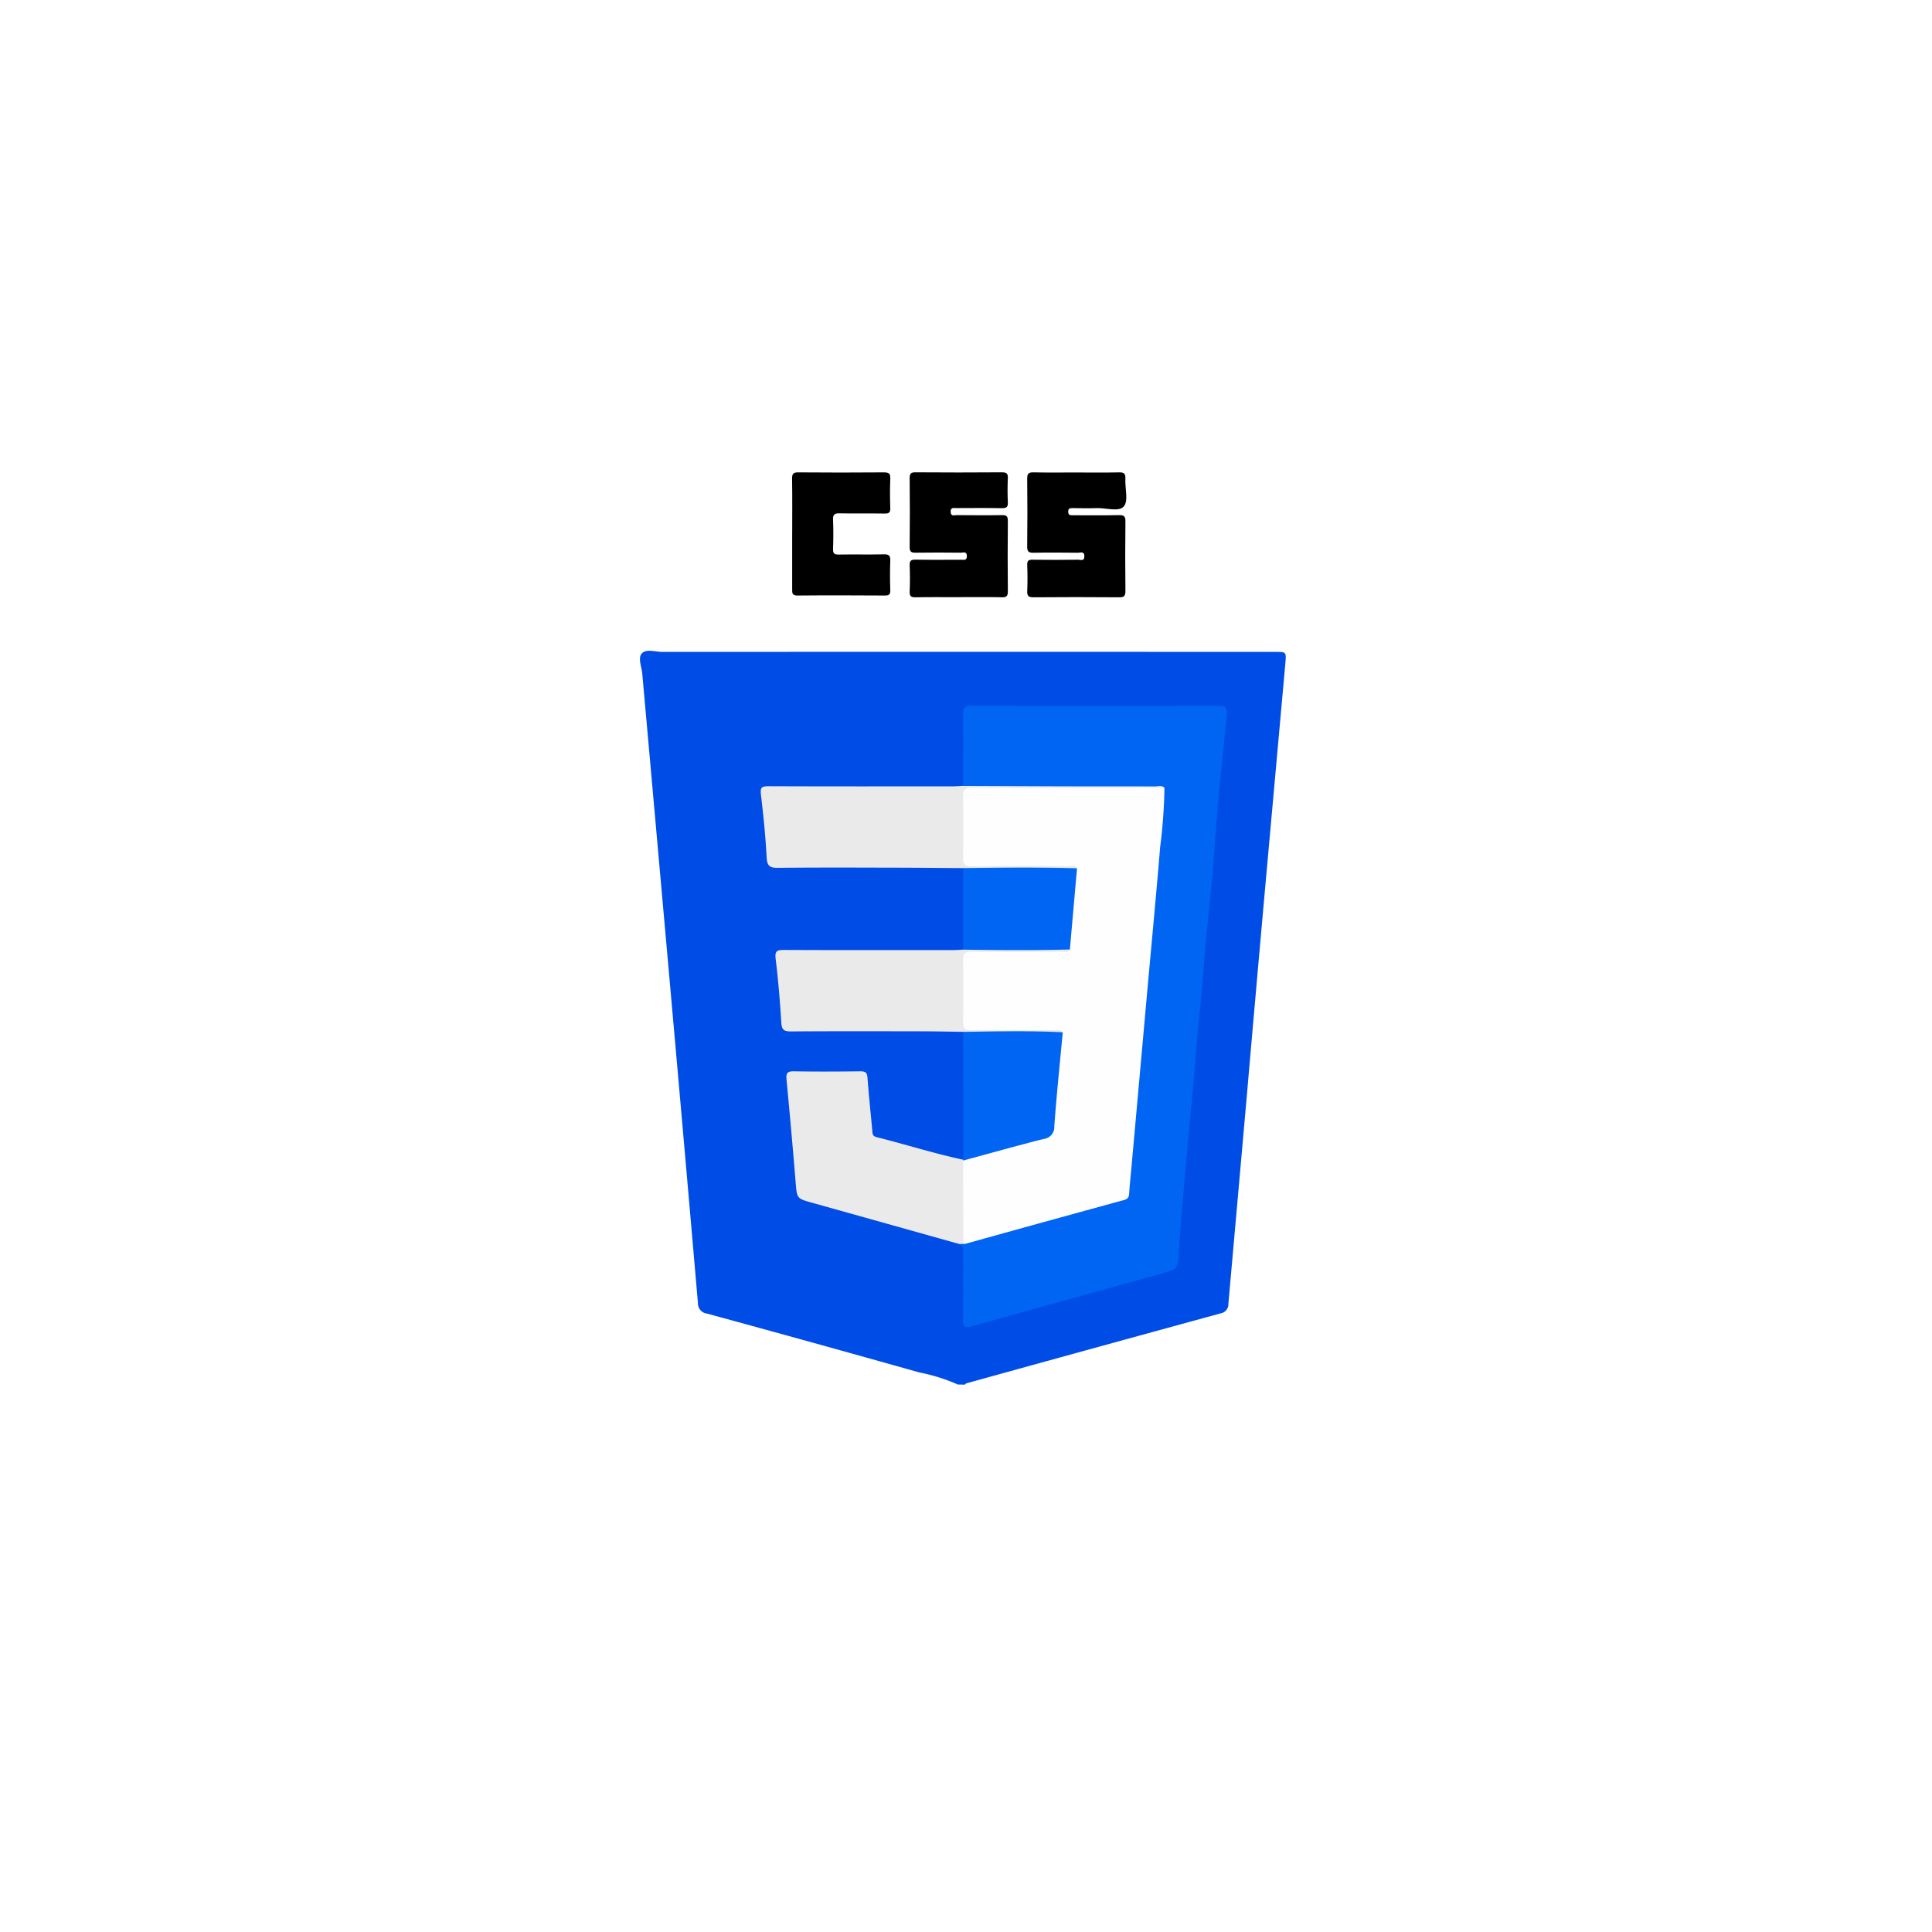 <svg xmlns="http://www.w3.org/2000/svg" xmlns:xlink="http://www.w3.org/1999/xlink" width="180" height="180" viewBox="0 0 180 180">
  <defs>
    <filter id="Rectangle_36839" x="0" y="0" width="180" height="180" filterUnits="userSpaceOnUse">
      <feOffset dy="4" input="SourceAlpha"/>
      <feGaussianBlur stdDeviation="5" result="blur"/>
      <feFlood flood-opacity="0.122"/>
      <feComposite operator="in" in2="blur"/>
      <feComposite in="SourceGraphic"/>
    </filter>
  </defs>
  <g id="Group_58882" data-name="Group 58882" transform="translate(-528 -13516)">
    <g transform="matrix(1, 0, 0, 1, 528, 13516)" filter="url(#Rectangle_36839)">
      <g id="Rectangle_36839-2" data-name="Rectangle 36839" transform="translate(15 11)" fill="#fff" stroke="#fff" stroke-width="1.5">
        <rect width="150" height="150" rx="75" stroke="none"/>
        <rect x="0.75" y="0.75" width="148.5" height="148.5" rx="74.25" fill="none"/>
      </g>
    </g>
    <g id="Group_58420" data-name="Group 58420" transform="translate(587.625 13560)">
      <path id="Path_69744" data-name="Path 69744" d="M29.617,520.588a16.6,16.6,0,0,0-3.588-1.126q-9.877-2.784-19.777-5.483A.954.954,0,0,1,5.4,513q-1.245-14.413-2.527-28.824Q1.547,469.266.214,454.361c-.058-.651-.434-1.481-.028-1.906s1.257-.126,1.913-.126q28.536-.011,57.071,0c1.036,0,1.049,0,.963,1.014l-1.925,21.386q-.874,9.785-1.723,19.574-.83,9.373-1.663,18.746a.869.869,0,0,1-.73.91q-11.854,3.239-23.7,6.521c-.043.012-.072.075-.107.113Z" transform="translate(0 -435.593)" fill="#004ce7"/>
      <path id="Path_69745" data-name="Path 69745" d="M117.811,388.891c-1.324,0-2.656-.018-3.982.01-.434.01-.57-.113-.551-.551.035-.8.035-1.605,0-2.407-.019-.439.12-.558.552-.55,1.41.026,2.821.012,4.231.008.256,0,.574.1.544-.372-.028-.436-.337-.283-.543-.284-1.41-.012-2.821-.023-4.231,0-.43.008-.558-.107-.554-.548q.035-3.193,0-6.388c0-.432.112-.556.549-.552q4.024.03,8.048,0c.434,0,.572.113.55.55-.035.745-.036,1.495,0,2.239.022.439-.12.557-.552.55-1.41-.026-2.821-.012-4.231-.008-.256,0-.573-.1-.544.372.028.436.337.283.543.284,1.41.012,2.821.023,4.231,0,.431-.008.558.108.554.548q-.034,3.277,0,6.554c0,.432-.111.562-.549.552-1.355-.029-2.71-.011-4.065-.011" transform="translate(-88.151 -377.252)"/>
      <path id="Path_69746" data-name="Path 69746" d="M167.231,377.268c1.324,0,2.656.02,3.982-.011.473-.012.615.126.59.6-.047.88.3,2.038-.141,2.565-.454.546-1.655.134-2.527.164-.746.027-1.493.008-2.239,0-.241,0-.421,0-.42.335s.189.332.424.332c1.444,0,2.877.018,4.314-.012.468-.01.6.12.593.592q-.037,3.236,0,6.471c0,.47-.12.6-.593.592q-3.982-.034-7.965,0c-.472,0-.612-.126-.591-.594.037-.8.033-1.6,0-2.407-.016-.406.12-.51.511-.5,1.41.022,2.821.016,4.231,0,.226,0,.585.173.582-.326s-.361-.321-.586-.324c-1.383-.014-2.768-.026-4.148,0-.468.011-.6-.12-.593-.592q.038-3.153,0-6.305c0-.471.12-.6.593-.592,1.324.031,2.654.011,3.982.011" transform="translate(-126.579 -377.247)"/>
      <path id="Path_69747" data-name="Path 69747" d="M63.907,382.993c0-1.715.017-3.429-.011-5.143-.007-.472.128-.6.594-.591q3.982.033,7.962,0c.469,0,.611.12.592.593-.036.911-.03,1.825,0,2.736.012.4-.112.513-.509.507-1.41-.023-2.821.011-4.23-.02-.472-.011-.61.128-.591.6.036.911.03,1.825,0,2.736-.013.4.12.511.51.505,1.41-.023,2.821.011,4.23-.02.474-.011.608.131.59.6-.036.911-.03,1.825,0,2.736.013.406-.12.505-.511.5-2.71-.016-5.415-.025-8.128,0-.52.006-.5-.241-.5-.6.007-1.715,0-3.428,0-5.143" transform="translate(-49.724 -377.249)"/>
      <path id="Path_69748" data-name="Path 69748" d="M134.62,482.74c0-2.241.019-4.481-.01-6.72-.007-.587.189-.75.76-.749q11.531.024,23.064,0c.67,0,.807.262.75.836-.279,2.758-.567,5.515-.816,8.276-.2,2.189-.325,4.385-.519,6.574-.19,2.16-.434,4.314-.635,6.473-.135,1.45-.225,2.9-.361,4.355-.2,2.242-.468,4.479-.62,6.723-.094,1.4-.241,2.792-.373,4.188-.218,2.379-.438,4.757-.644,7.136-.183,2.108-.386,4.212-.505,6.326-.088,1.551-.1,1.611-1.564,2.017q-8.874,2.443-17.741,4.917c-.609.171-.8.069-.792-.564.02-2.046.007-4.091.008-6.137,0-.361.057-.73-.33-.953a.574.574,0,0,1,.361-.241c4.671-1.249,9.317-2.594,13.99-3.838a1.493,1.493,0,0,0,1.3-1.528c.191-2.727.466-5.447.709-8.169q.46-5.155.921-10.311c.241-2.8.513-5.609.748-8.415.226-2.7.481-5.39.736-8.084a2.407,2.407,0,0,0-.12-1.685,1.482,1.482,0,0,0-1.041-.171q-8-.007-16-.01c-.428,0-.9.12-1.261-.241" transform="translate(-104.509 -453.52)" fill="#0065f3"/>
      <path id="Path_69749" data-name="Path 69749" d="M77.983,644.922l-.33.024q-6.844-1.919-13.69-3.834c-1.493-.416-1.467-.4-1.592-1.933q-.391-4.787-.85-9.566c-.054-.568.065-.776.679-.765,2.071.035,4.142.025,6.213,0,.451,0,.617.12.652.588.12,1.623.294,3.249.443,4.865.028.3-.019.575.412.682,2.7.674,5.346,1.524,8.062,2.1l.108.12a2.225,2.225,0,0,1,.148,1.055q.007,2.734,0,5.469a1.652,1.652,0,0,1-.261,1.184" transform="translate(-47.869 -573.037)" fill="#eaeaea"/>
      <path id="Path_69750" data-name="Path 69750" d="M69.6,508.964l9.442.037c2.817.006,5.634,0,8.451.008.284,0,.6-.138.858.126a1.87,1.87,0,0,1-1.347.266q-7.784.01-15.568,0c-.3,0-.6,0-.911.017-.389.022-.628.191-.637.6-.036,1.849-.032,3.7,0,5.548.008.543.4.592.807.6,1.463.016,2.926,0,4.39.007,1.38,0,2.76-.018,4.141.013.374.008.853-.111,1,.446a1.555,1.555,0,0,1-1.1.241q-4.212.012-8.423,0a1.574,1.574,0,0,1-1.1-.251c-2.18-.015-4.361-.039-6.541-.042-3.562-.007-7.125-.024-10.687.016-.748.008-1.037-.126-1.083-.963-.1-1.955-.3-3.908-.532-5.853-.079-.655.066-.791.7-.788,5.717.023,11.431.014,17.149.011.33,0,.659-.03.989-.047" transform="translate(-39.491 -479.742)" fill="#eaeaea"/>
      <path id="Path_69751" data-name="Path 69751" d="M74.39,584.536c-1.3-.018-2.593-.049-3.889-.05-4.061-.006-8.122-.017-12.182.012-.643,0-.836-.173-.876-.823-.12-1.983-.284-3.971-.526-5.94-.1-.777.177-.831.818-.829,5.249.023,10.5.013,15.746.011.3,0,.6-.025.908-.039a1.482,1.482,0,0,1,1.024-.241q3.971-.011,7.95,0a1.449,1.449,0,0,1,.951.212c-.043.581-.523.452-.842.463-1.379.045-2.759.016-4.138.019-1.269,0-2.539.013-3.807,0-.638-.008-.88.261-.872.89.018,1.656.023,3.312,0,4.967-.011.677.256.929.925.925,2.345-.013,4.693-.022,7.036.007.389,0,.911-.161,1.069.451a1.444,1.444,0,0,1-1.02.232q-3.586.013-7.173,0a1.524,1.524,0,0,1-1.1-.264" transform="translate(-44.277 -532.402)" fill="#eaeaea"/>
      <path id="Path_69752" data-name="Path 69752" d="M135.745,612.079c3.091-.046,6.184-.12,9.275.04.241.228.146.511.129.78-.184,2.748-.513,5.485-.711,8.233a1,1,0,0,1-.722,1c-2.46.722-4.946,1.355-7.421,2.023a.651.651,0,0,1-.555-.088l.014-.065q0-5.96-.008-11.913" transform="translate(-105.632 -559.943)" fill="#0065f3"/>
      <path id="Path_69753" data-name="Path 69753" d="M145.7,550.918c-3.314.094-6.628.058-9.942.018v-7.6c3.535-.044,7.071-.082,10.606.019a.7.7,0,0,1,.149.618c-.12,2.123-.341,4.238-.562,6.352a.773.773,0,0,1-.253.591" transform="translate(-105.652 -506.458)" fill="#0065f3"/>
      <path id="Path_69754" data-name="Path 69754" d="M145.654,524.8q.332-3.781.665-7.562c-.209-.341-.547-.2-.829-.2-2.987-.011-5.973-.026-8.959.008-.674.009-.842-.208-.83-.849.037-1.88.042-3.762,0-5.64-.016-.673.207-.832.848-.83,5.972.019,11.945.007,17.917,0a49.425,49.425,0,0,1-.4,5.521c-.386,4.65-.829,9.293-1.248,13.94l-1.444,16.085c-.066.742-.15,1.484-.194,2.227-.019.342-.1.533-.474.637q-7.416,2.029-14.822,4.091a.553.553,0,0,1-.165,0q0-3.883-.01-7.766c2.5-.676,4.986-1.376,7.494-2.011a1.117,1.117,0,0,0,1-1.2c.213-2.913.516-5.819.786-8.728-.2-.361-.54-.208-.818-.209-2.57-.012-5.141-.022-7.711,0-.576.006-.765-.167-.756-.751.031-1.907.036-3.814,0-5.722-.013-.646.165-.856.834-.842,2.768.036,5.528.019,8.292.008.282,0,.62.141.828-.2" transform="translate(-105.601 -480.336)" fill="#fefefe"/>
    </g>
  </g>
</svg>

